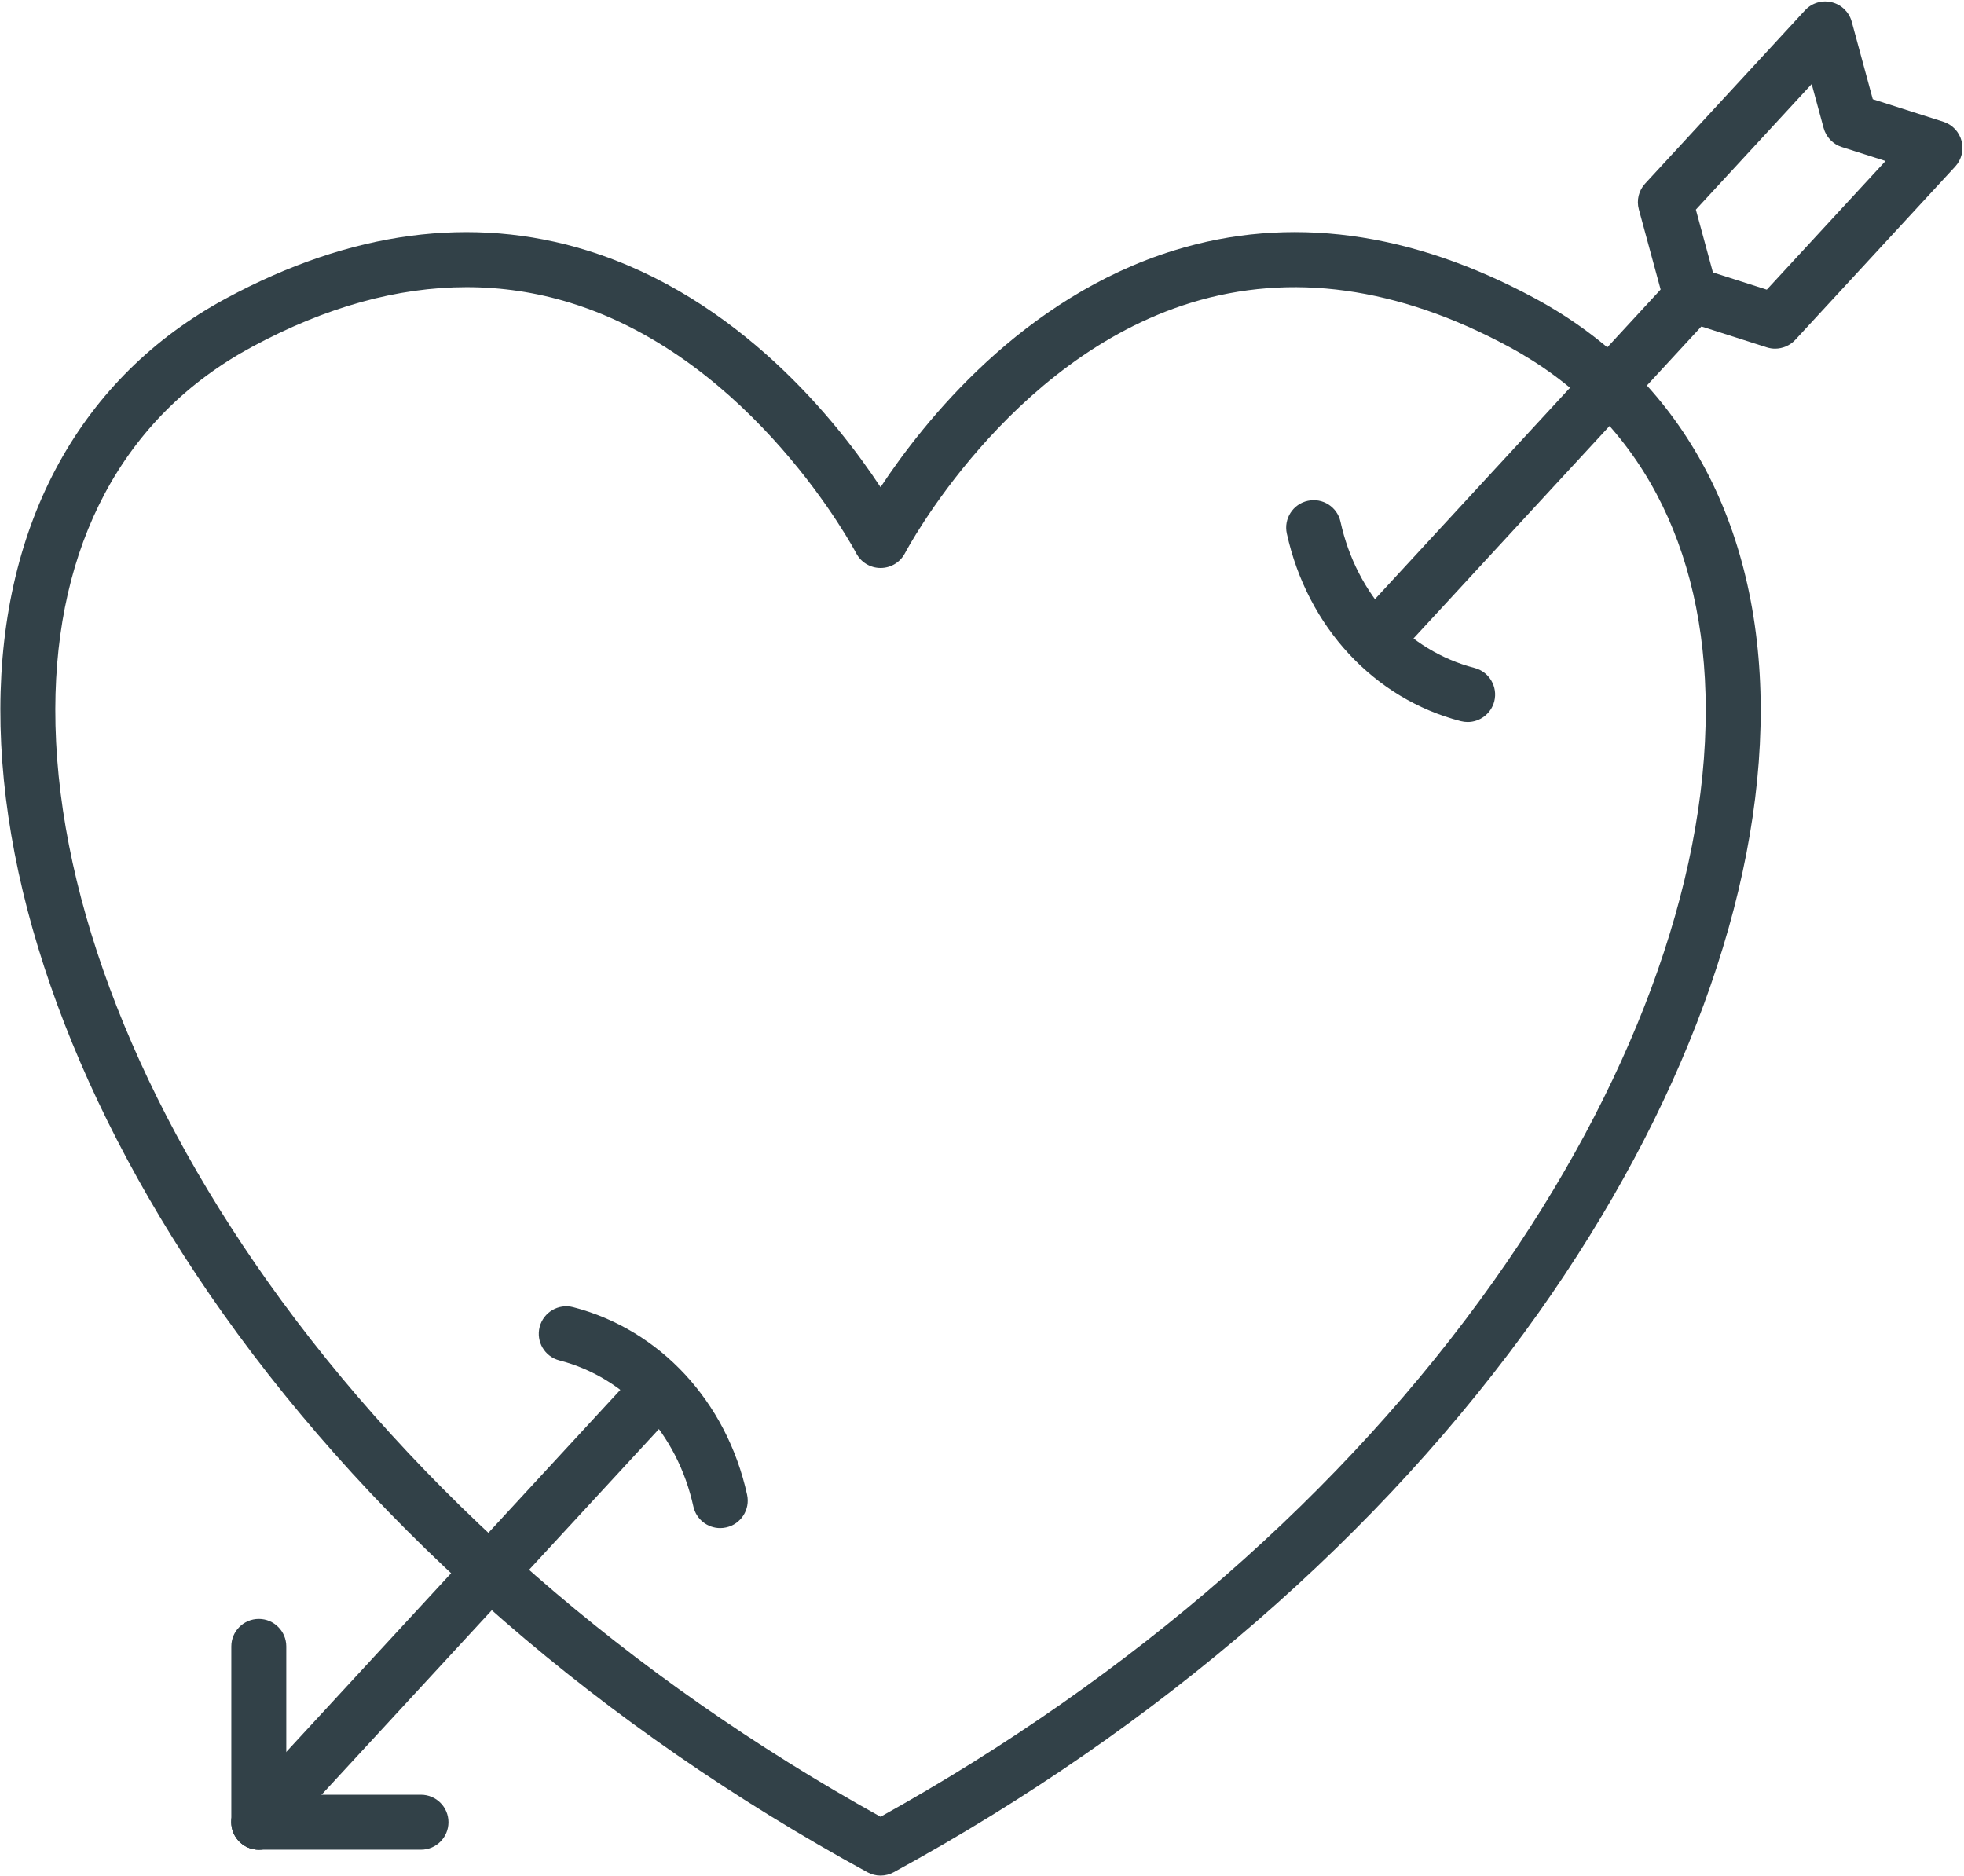 <?xml version="1.0" encoding="UTF-8" standalone="no"?><svg xmlns="http://www.w3.org/2000/svg" xmlns:xlink="http://www.w3.org/1999/xlink" fill="#000000" height="511.9" preserveAspectRatio="xMidYMid meet" version="1" viewBox="-0.1 -0.4 536.0 511.9" width="536" zoomAndPan="magnify"><g id="change1_7"><path d="M240.21,511.47c-1.24,0-2.47-0.31-3.59-0.92c-72.3-39.45-133.15-92.23-175.97-152.63 C21.42,302.59-0.12,244.04,0,193.06c0.12-50.88,21.99-90.66,61.59-112.02C95.62,62.68,128.73,58.27,160,67.91 c41.52,12.81,68.5,46.86,80.21,64.65c11.71-17.79,38.69-51.84,80.21-64.65c31.27-9.65,64.38-5.23,98.41,13.12 c39.59,21.36,61.46,61.14,61.59,112.02c0.12,50.98-21.42,109.53-60.65,164.86C376.95,418.32,316.1,471.1,243.8,510.55 C242.68,511.16,241.45,511.47,240.21,511.47z M127.23,77.97c-18.86,0-38.44,5.43-58.52,16.27c-17.58,9.48-31.12,22.98-40.23,40.1 C19.59,151.03,15.05,170.8,15,193.1c-0.11,47.88,20.44,103.34,57.89,156.15c40.8,57.55,98.6,108.02,167.32,146.16 c68.72-38.14,126.52-88.61,167.32-146.16c37.44-52.81,58-108.27,57.89-156.15c-0.05-22.29-4.59-42.06-13.47-58.76 c-9.12-17.12-22.65-30.61-40.23-40.1c-30.32-16.36-59.51-20.4-86.77-12.02c-50.04,15.38-77.8,67.82-78.07,68.35 c-1.29,2.48-3.86,4.04-6.66,4.04c0,0-0.01,0-0.01,0c-2.8,0-5.37-1.56-6.66-4.05c-0.27-0.52-28.03-52.96-78.07-68.35 C146.27,79.39,136.85,77.97,127.23,77.97z" fill="#324148"/></g><g id="change1_4"><path d="M400.44,196.65c-0.62,0-1.25-0.08-1.88-0.24c-23.69-6.11-41.87-25.73-47.47-51.19 c-0.89-4.05,1.67-8.05,5.72-8.93c4.05-0.89,8.05,1.67,8.93,5.72c4.37,19.91,18.38,35.19,36.57,39.88c4.01,1.04,6.42,5.13,5.39,9.14 C406.82,194.4,403.78,196.65,400.44,196.65z" fill="#324148"/></g><g id="change1_1"><path d="M484.35,94.75c-0.76,0-1.53-0.12-2.28-0.36l-23.14-7.39c-2.42-0.77-4.29-2.72-4.95-5.18l-6.82-25.08 c-0.68-2.49-0.03-5.16,1.73-7.05l43.62-47.27c1.85-2.01,4.64-2.85,7.29-2.2c2.65,0.65,4.74,2.68,5.46,5.32L511,26.68l19.26,6.15 c2.44,0.78,4.32,2.75,4.97,5.23c0.65,2.48,0,5.12-1.74,7l-43.62,47.27C488.42,93.89,486.41,94.74,484.35,94.75z M467.38,73.95 l14.7,4.7l32.4-35.11l-11.93-3.81c-2.42-0.77-4.29-2.72-4.96-5.18l-3.26-12l-31.61,34.26L467.38,73.95z" fill="#324148"/></g><g id="change1_8"><path d="M196.45,416.64c-3.45,0-6.55-2.39-7.32-5.89c-4.37-19.91-18.38-35.19-36.56-39.88 c-4.01-1.03-6.42-5.12-5.39-9.14c1.04-4.01,5.13-6.43,9.14-5.39c23.68,6.11,41.87,25.73,47.47,51.19c0.89,4.05-1.67,8.05-5.72,8.93 C197.52,416.58,196.98,416.64,196.45,416.64z" fill="#324148"/></g><g id="change1_3"><path d="M114.8,504.4H70.53c-4.14,0-7.5-3.36-7.5-7.5s3.36-7.5,7.5-7.5h44.26c4.14,0,7.5,3.36,7.5,7.5 S118.94,504.4,114.8,504.4z" fill="#324148"/></g><g id="change1_5"><path d="M375.53,181.26c-1.82,0-3.64-0.66-5.08-1.99c-3.04-2.81-3.24-7.55-0.43-10.6l86.82-94.1 c2.81-3.04,7.55-3.23,10.6-0.43c3.04,2.81,3.24,7.55,0.43,10.6l-86.82,94.1C379.57,180.45,377.55,181.26,375.53,181.26z" fill="#324148"/></g><g id="change1_6"><path d="M70.53,504.4c-1.82,0-3.64-0.66-5.08-1.99c-3.04-2.81-3.23-7.55-0.43-10.6L172.25,375.6 c2.81-3.04,7.55-3.24,10.6-0.43c3.04,2.81,3.23,7.55,0.43,10.6L76.05,501.98C74.57,503.58,72.55,504.4,70.53,504.4z" fill="#324148"/></g><g id="change1_2"><path d="M70.53,504.4c-4.14,0-7.5-3.36-7.5-7.5v-47.97c0-4.14,3.36-7.5,7.5-7.5s7.5,3.36,7.5,7.5v47.97 C78.03,501.04,74.68,504.4,70.53,504.4z" fill="#324148"/></g></svg>
